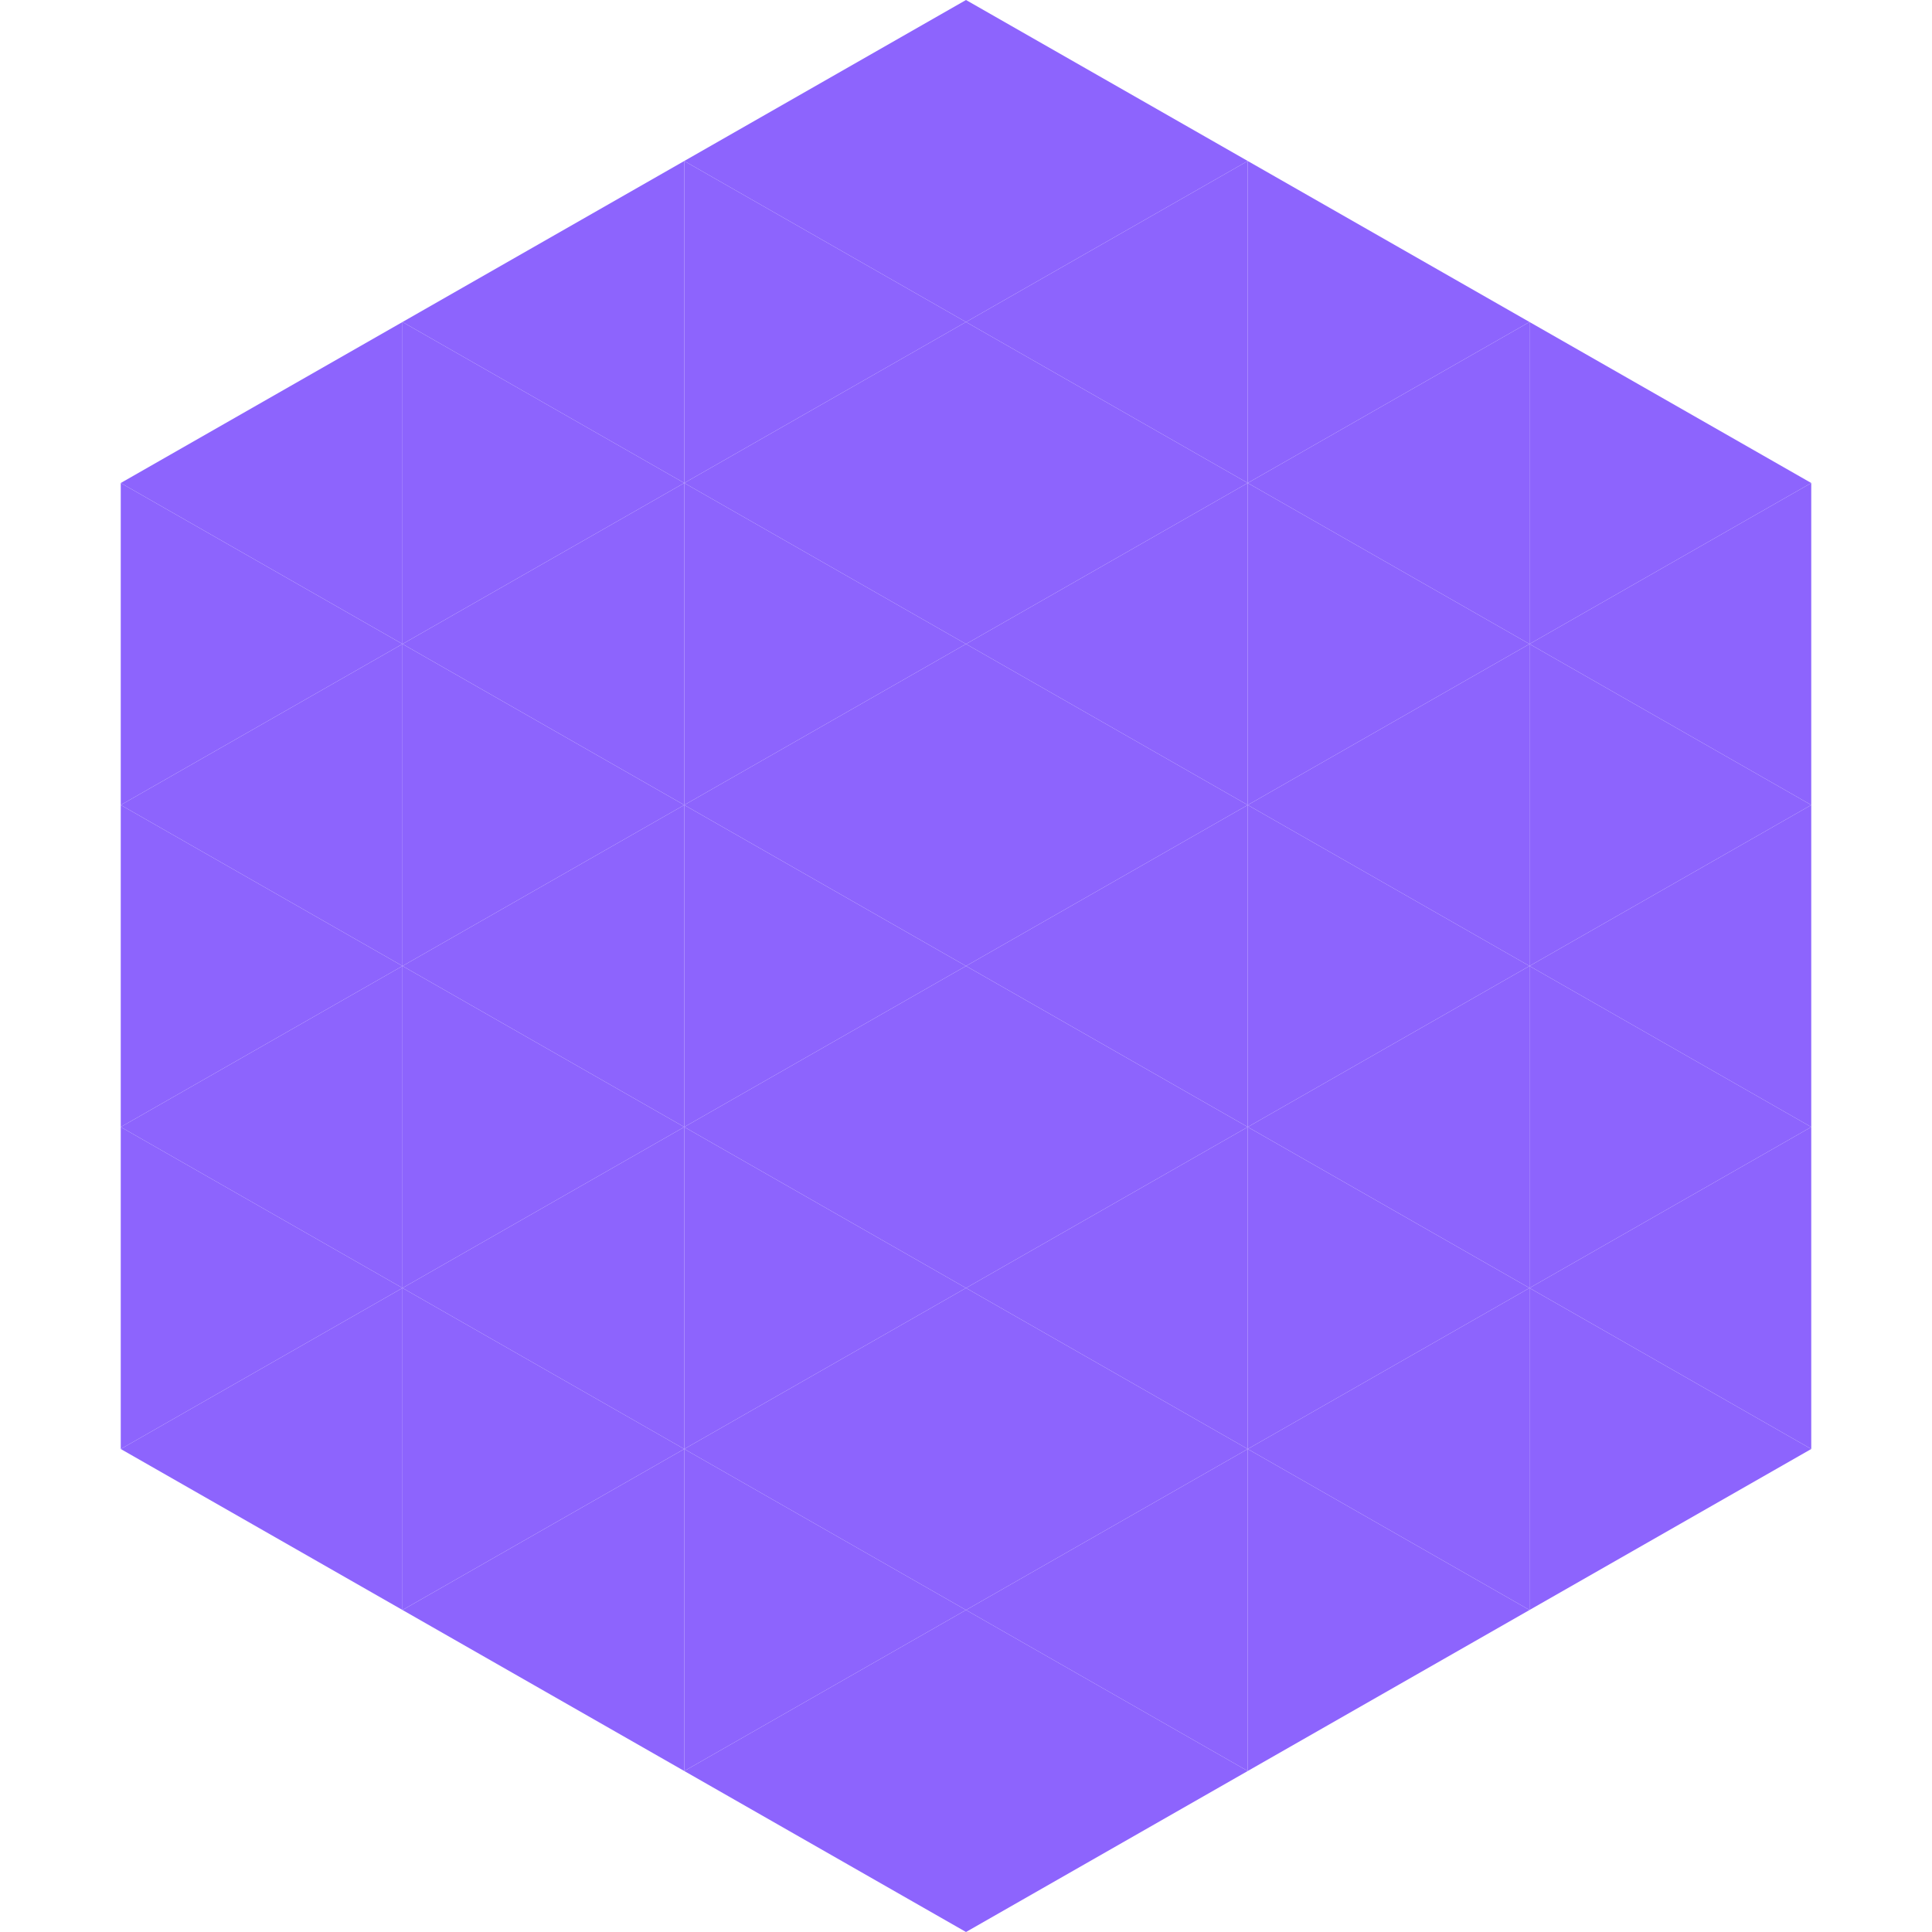 <?xml version="1.0"?>
<!-- Generated by SVGo -->
<svg width="240" height="240"
     xmlns="http://www.w3.org/2000/svg"
     xmlns:xlink="http://www.w3.org/1999/xlink">
<polygon points="50,40 15,60 50,80" style="fill:rgb(141,100,253)" />
<polygon points="190,40 225,60 190,80" style="fill:rgb(141,100,253)" />
<polygon points="15,60 50,80 15,100" style="fill:rgb(141,100,253)" />
<polygon points="225,60 190,80 225,100" style="fill:rgb(141,100,253)" />
<polygon points="50,80 15,100 50,120" style="fill:rgb(141,100,253)" />
<polygon points="190,80 225,100 190,120" style="fill:rgb(141,100,253)" />
<polygon points="15,100 50,120 15,140" style="fill:rgb(141,100,253)" />
<polygon points="225,100 190,120 225,140" style="fill:rgb(141,100,253)" />
<polygon points="50,120 15,140 50,160" style="fill:rgb(141,100,253)" />
<polygon points="190,120 225,140 190,160" style="fill:rgb(141,100,253)" />
<polygon points="15,140 50,160 15,180" style="fill:rgb(141,100,253)" />
<polygon points="225,140 190,160 225,180" style="fill:rgb(141,100,253)" />
<polygon points="50,160 15,180 50,200" style="fill:rgb(141,100,253)" />
<polygon points="190,160 225,180 190,200" style="fill:rgb(141,100,253)" />
<polygon points="15,180 50,200 15,220" style="fill:rgb(255,255,255); fill-opacity:0" />
<polygon points="225,180 190,200 225,220" style="fill:rgb(255,255,255); fill-opacity:0" />
<polygon points="50,0 85,20 50,40" style="fill:rgb(255,255,255); fill-opacity:0" />
<polygon points="190,0 155,20 190,40" style="fill:rgb(255,255,255); fill-opacity:0" />
<polygon points="85,20 50,40 85,60" style="fill:rgb(141,100,253)" />
<polygon points="155,20 190,40 155,60" style="fill:rgb(141,100,253)" />
<polygon points="50,40 85,60 50,80" style="fill:rgb(141,100,253)" />
<polygon points="190,40 155,60 190,80" style="fill:rgb(141,100,253)" />
<polygon points="85,60 50,80 85,100" style="fill:rgb(141,100,253)" />
<polygon points="155,60 190,80 155,100" style="fill:rgb(141,100,253)" />
<polygon points="50,80 85,100 50,120" style="fill:rgb(141,100,253)" />
<polygon points="190,80 155,100 190,120" style="fill:rgb(141,100,253)" />
<polygon points="85,100 50,120 85,140" style="fill:rgb(141,100,253)" />
<polygon points="155,100 190,120 155,140" style="fill:rgb(141,100,253)" />
<polygon points="50,120 85,140 50,160" style="fill:rgb(141,100,253)" />
<polygon points="190,120 155,140 190,160" style="fill:rgb(141,100,253)" />
<polygon points="85,140 50,160 85,180" style="fill:rgb(141,100,253)" />
<polygon points="155,140 190,160 155,180" style="fill:rgb(141,100,253)" />
<polygon points="50,160 85,180 50,200" style="fill:rgb(141,100,253)" />
<polygon points="190,160 155,180 190,200" style="fill:rgb(141,100,253)" />
<polygon points="85,180 50,200 85,220" style="fill:rgb(141,100,253)" />
<polygon points="155,180 190,200 155,220" style="fill:rgb(141,100,253)" />
<polygon points="120,0 85,20 120,40" style="fill:rgb(141,100,253)" />
<polygon points="120,0 155,20 120,40" style="fill:rgb(141,100,253)" />
<polygon points="85,20 120,40 85,60" style="fill:rgb(141,100,253)" />
<polygon points="155,20 120,40 155,60" style="fill:rgb(141,100,253)" />
<polygon points="120,40 85,60 120,80" style="fill:rgb(141,100,253)" />
<polygon points="120,40 155,60 120,80" style="fill:rgb(141,100,253)" />
<polygon points="85,60 120,80 85,100" style="fill:rgb(141,100,253)" />
<polygon points="155,60 120,80 155,100" style="fill:rgb(141,100,253)" />
<polygon points="120,80 85,100 120,120" style="fill:rgb(141,100,253)" />
<polygon points="120,80 155,100 120,120" style="fill:rgb(141,100,253)" />
<polygon points="85,100 120,120 85,140" style="fill:rgb(141,100,253)" />
<polygon points="155,100 120,120 155,140" style="fill:rgb(141,100,253)" />
<polygon points="120,120 85,140 120,160" style="fill:rgb(141,100,253)" />
<polygon points="120,120 155,140 120,160" style="fill:rgb(141,100,253)" />
<polygon points="85,140 120,160 85,180" style="fill:rgb(141,100,253)" />
<polygon points="155,140 120,160 155,180" style="fill:rgb(141,100,253)" />
<polygon points="120,160 85,180 120,200" style="fill:rgb(141,100,253)" />
<polygon points="120,160 155,180 120,200" style="fill:rgb(141,100,253)" />
<polygon points="85,180 120,200 85,220" style="fill:rgb(141,100,253)" />
<polygon points="155,180 120,200 155,220" style="fill:rgb(141,100,253)" />
<polygon points="120,200 85,220 120,240" style="fill:rgb(141,100,253)" />
<polygon points="120,200 155,220 120,240" style="fill:rgb(141,100,253)" />
<polygon points="85,220 120,240 85,260" style="fill:rgb(255,255,255); fill-opacity:0" />
<polygon points="155,220 120,240 155,260" style="fill:rgb(255,255,255); fill-opacity:0" />
</svg>
